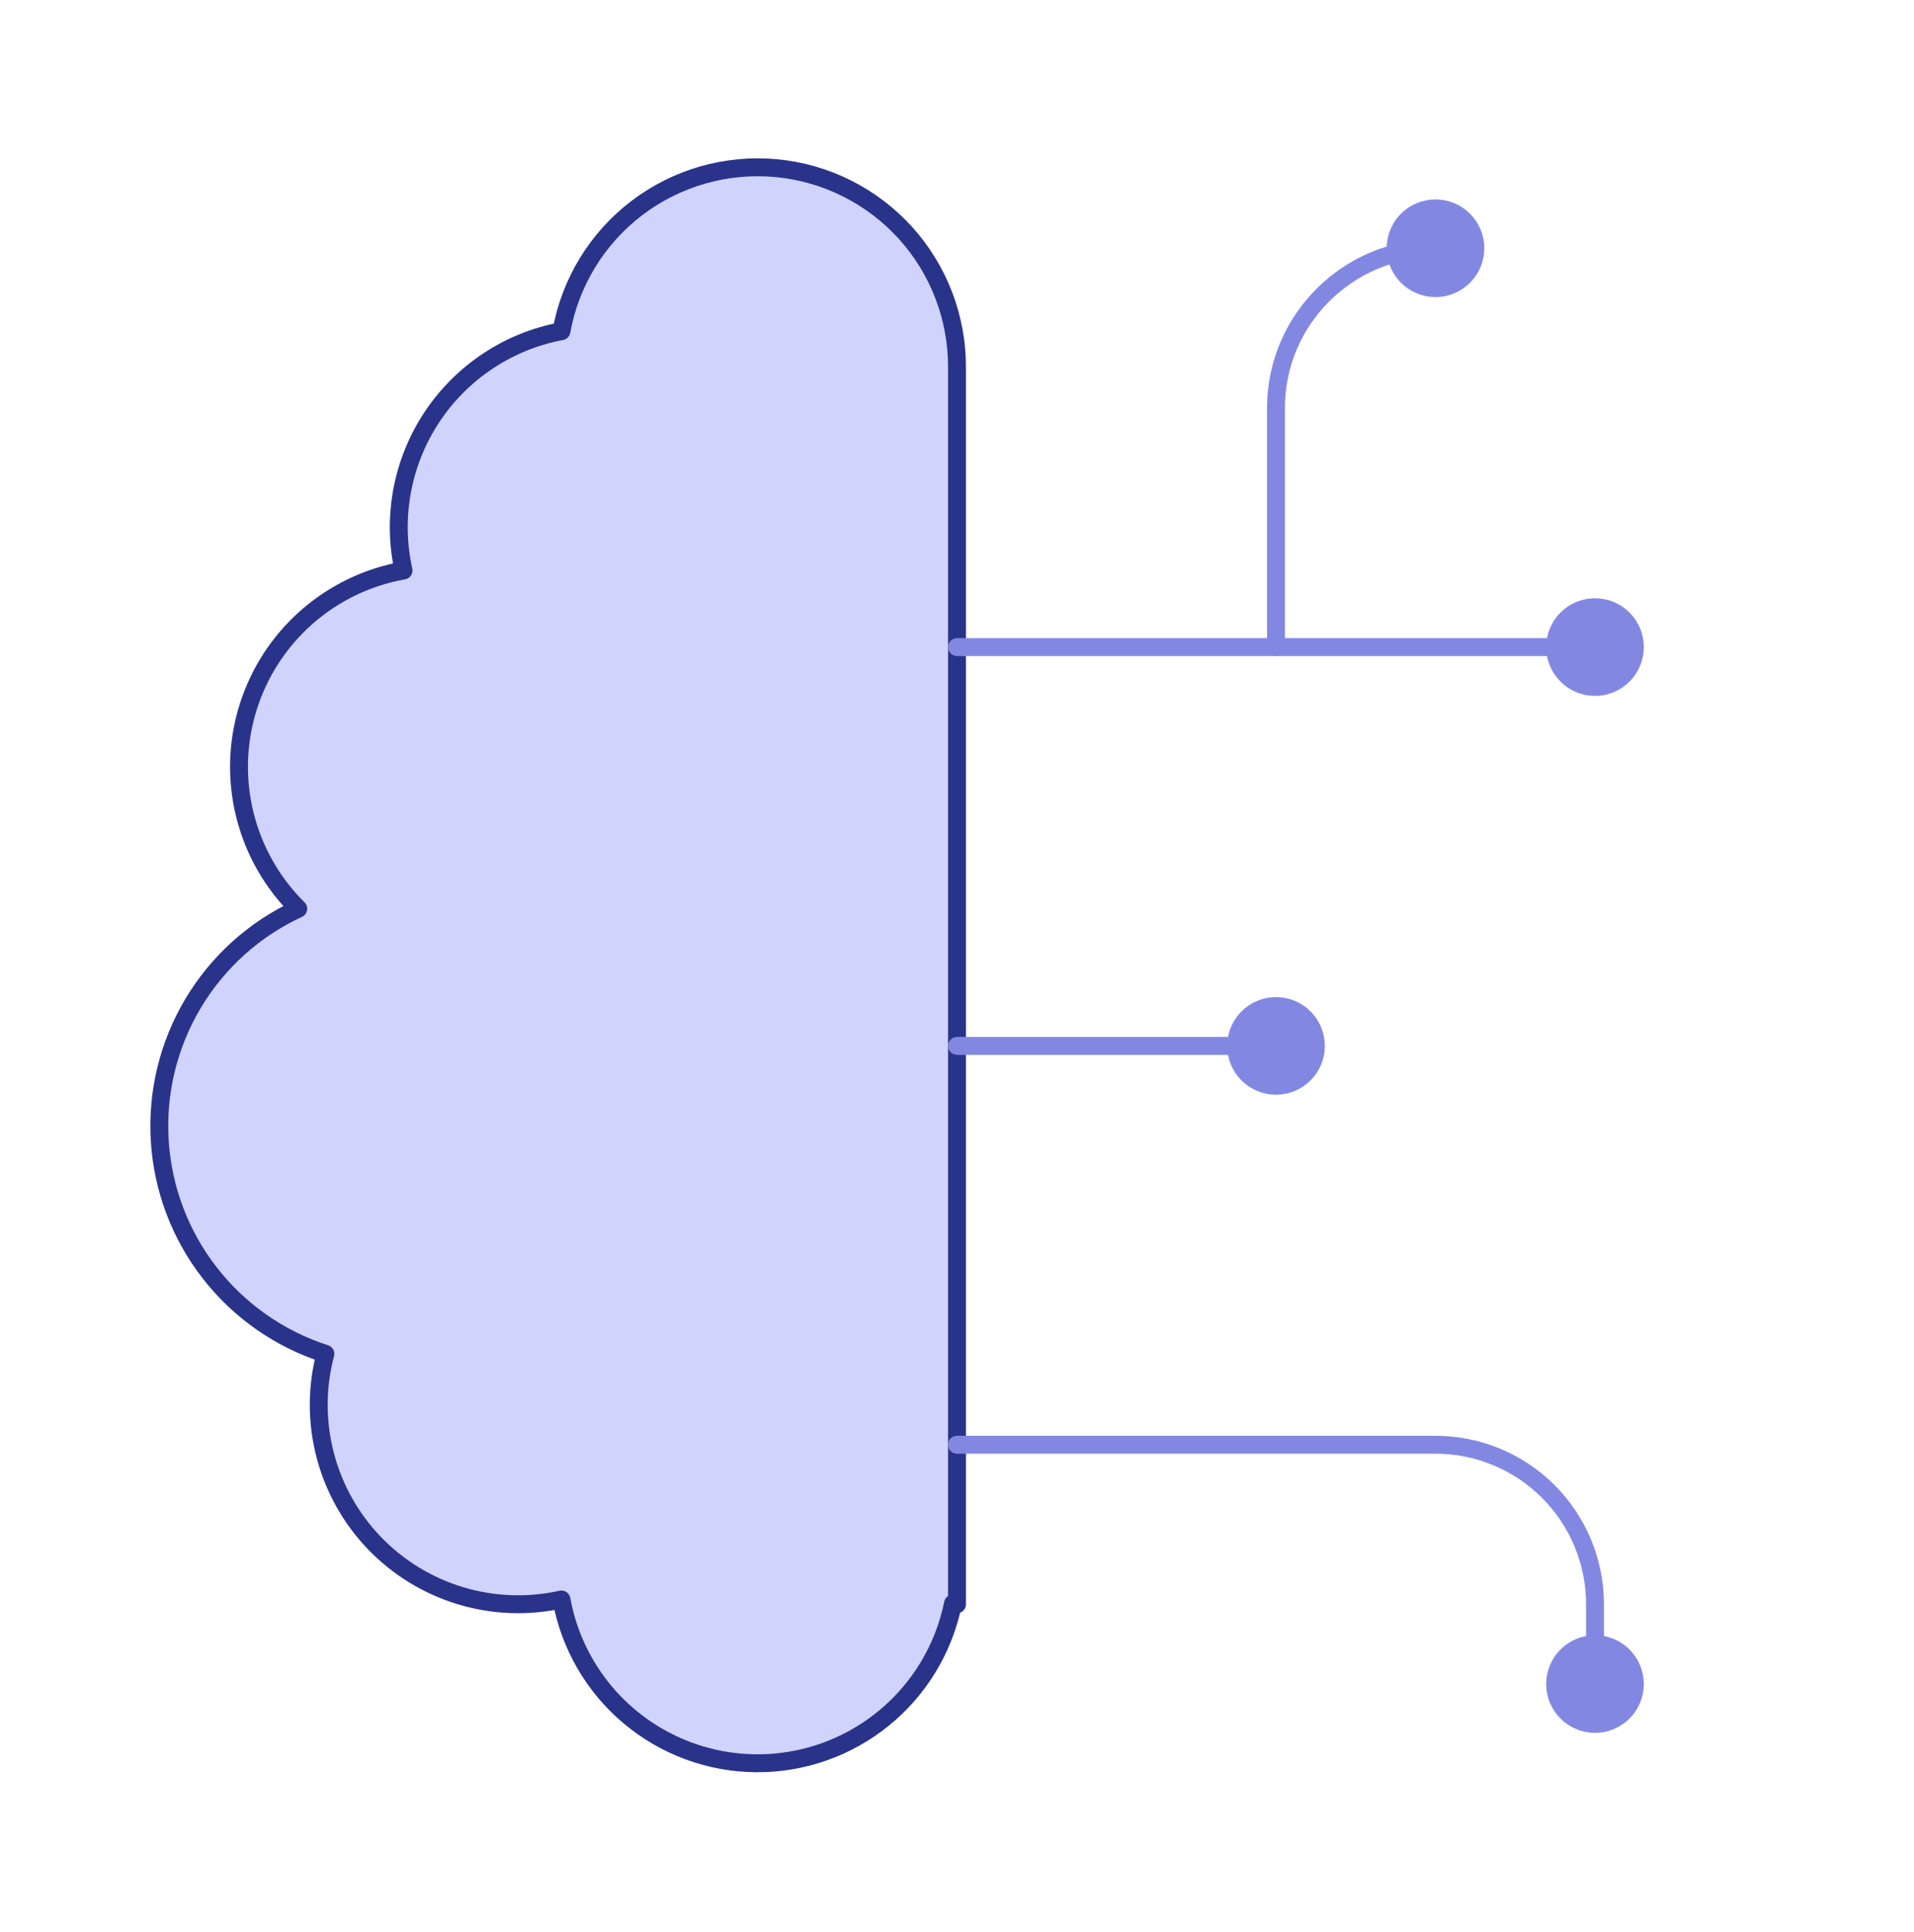 <svg width="107" height="108" viewBox="0 0 107 108" fill="none" xmlns="http://www.w3.org/2000/svg">
<path d="M53.5 20.562C53.516 17.773 52.486 15.079 50.614 13.012C48.741 10.945 46.161 9.656 43.383 9.398C40.606 9.141 37.833 9.934 35.612 11.621C33.391 13.308 31.883 15.767 31.387 18.512C29.917 18.787 28.518 19.355 27.272 20.183C26.027 21.01 24.96 22.079 24.137 23.327C23.313 24.575 22.749 25.976 22.478 27.447C22.207 28.917 22.234 30.427 22.559 31.887C20.547 32.244 18.672 33.148 17.138 34.499C15.605 35.85 14.473 37.596 13.865 39.548C13.258 41.499 13.198 43.58 13.694 45.563C14.189 47.545 15.22 49.354 16.674 50.79C14.229 51.919 12.181 53.76 10.8 56.072C9.418 58.383 8.766 61.059 8.93 63.747C9.094 66.435 10.065 69.011 11.718 71.138C13.37 73.265 15.626 74.844 18.19 75.668C17.7 77.517 17.695 79.462 18.175 81.314C18.654 83.166 19.603 84.863 20.928 86.243C22.254 87.622 23.913 88.637 25.744 89.19C27.576 89.743 29.519 89.815 31.387 89.399C31.849 91.949 33.186 94.257 35.167 95.928C37.148 97.599 39.648 98.527 42.24 98.554C44.831 98.58 47.35 97.703 49.364 96.073C51.379 94.443 52.762 92.162 53.277 89.622L53.5 89.667V20.562Z" fill="#D0D3FB" stroke="#29338A" stroke-linecap="round" stroke-linejoin="round"/>
<path d="M71.333 36.167V22.792C71.333 17.887 75.346 13.875 80.25 13.875" stroke="#8288E2" stroke-linecap="round" stroke-linejoin="round"/>
<path d="M53.5 58.458H71.333" stroke="#8288E2" stroke-linecap="round" stroke-linejoin="round"/>
<path d="M53.5 80.75H80.25C82.615 80.75 84.883 81.689 86.555 83.362C88.227 85.034 89.167 87.302 89.167 89.667V94.125" stroke="#8288E2" stroke-linecap="round" stroke-linejoin="round"/>
<path d="M53.5 36.167H89.167" stroke="#8288E2" stroke-linecap="round" stroke-linejoin="round"/>
<path d="M91.396 36.167C91.396 36.758 91.161 37.325 90.743 37.743C90.325 38.161 89.758 38.396 89.167 38.396C88.576 38.396 88.008 38.161 87.59 37.743C87.172 37.325 86.938 36.758 86.938 36.167C86.938 35.575 87.172 35.008 87.59 34.59C88.008 34.172 88.576 33.938 89.167 33.938C89.758 33.938 90.325 34.172 90.743 34.59C91.161 35.008 91.396 35.575 91.396 36.167Z" fill="#8288E2" stroke="#8288E2" stroke-linecap="round" stroke-linejoin="round"/>
<path d="M73.563 58.459C73.563 59.05 73.328 59.617 72.91 60.035C72.492 60.453 71.925 60.688 71.334 60.688C70.742 60.688 70.175 60.453 69.757 60.035C69.339 59.617 69.105 59.05 69.105 58.459C69.105 57.867 69.339 57.3 69.757 56.882C70.175 56.464 70.742 56.23 71.334 56.23C71.925 56.23 72.492 56.464 72.91 56.882C73.328 57.3 73.563 57.867 73.563 58.459Z" fill="#8288E2" stroke="#8288E2" stroke-linecap="round" stroke-linejoin="round"/>
<path d="M91.396 94.125C91.396 94.716 91.161 95.283 90.743 95.701C90.325 96.119 89.758 96.354 89.167 96.354C88.576 96.354 88.008 96.119 87.59 95.701C87.172 95.283 86.938 94.716 86.938 94.125C86.938 93.534 87.172 92.966 87.59 92.548C88.008 92.13 88.576 91.895 89.167 91.895C89.758 91.895 90.325 92.13 90.743 92.548C91.161 92.966 91.396 93.534 91.396 94.125Z" fill="#8288E2" stroke="#8288E2" stroke-linecap="round" stroke-linejoin="round"/>
<path d="M82.479 13.875C82.479 14.466 82.244 15.033 81.826 15.451C81.408 15.869 80.841 16.104 80.25 16.104C79.659 16.104 79.091 15.869 78.673 15.451C78.255 15.033 78.02 14.466 78.02 13.875C78.02 13.284 78.255 12.716 78.673 12.298C79.091 11.88 79.659 11.646 80.25 11.646C80.841 11.646 81.408 11.88 81.826 12.298C82.244 12.716 82.479 13.284 82.479 13.875Z" fill="#8288E2" stroke="#8288E2" stroke-linecap="round" stroke-linejoin="round"/>
</svg>
